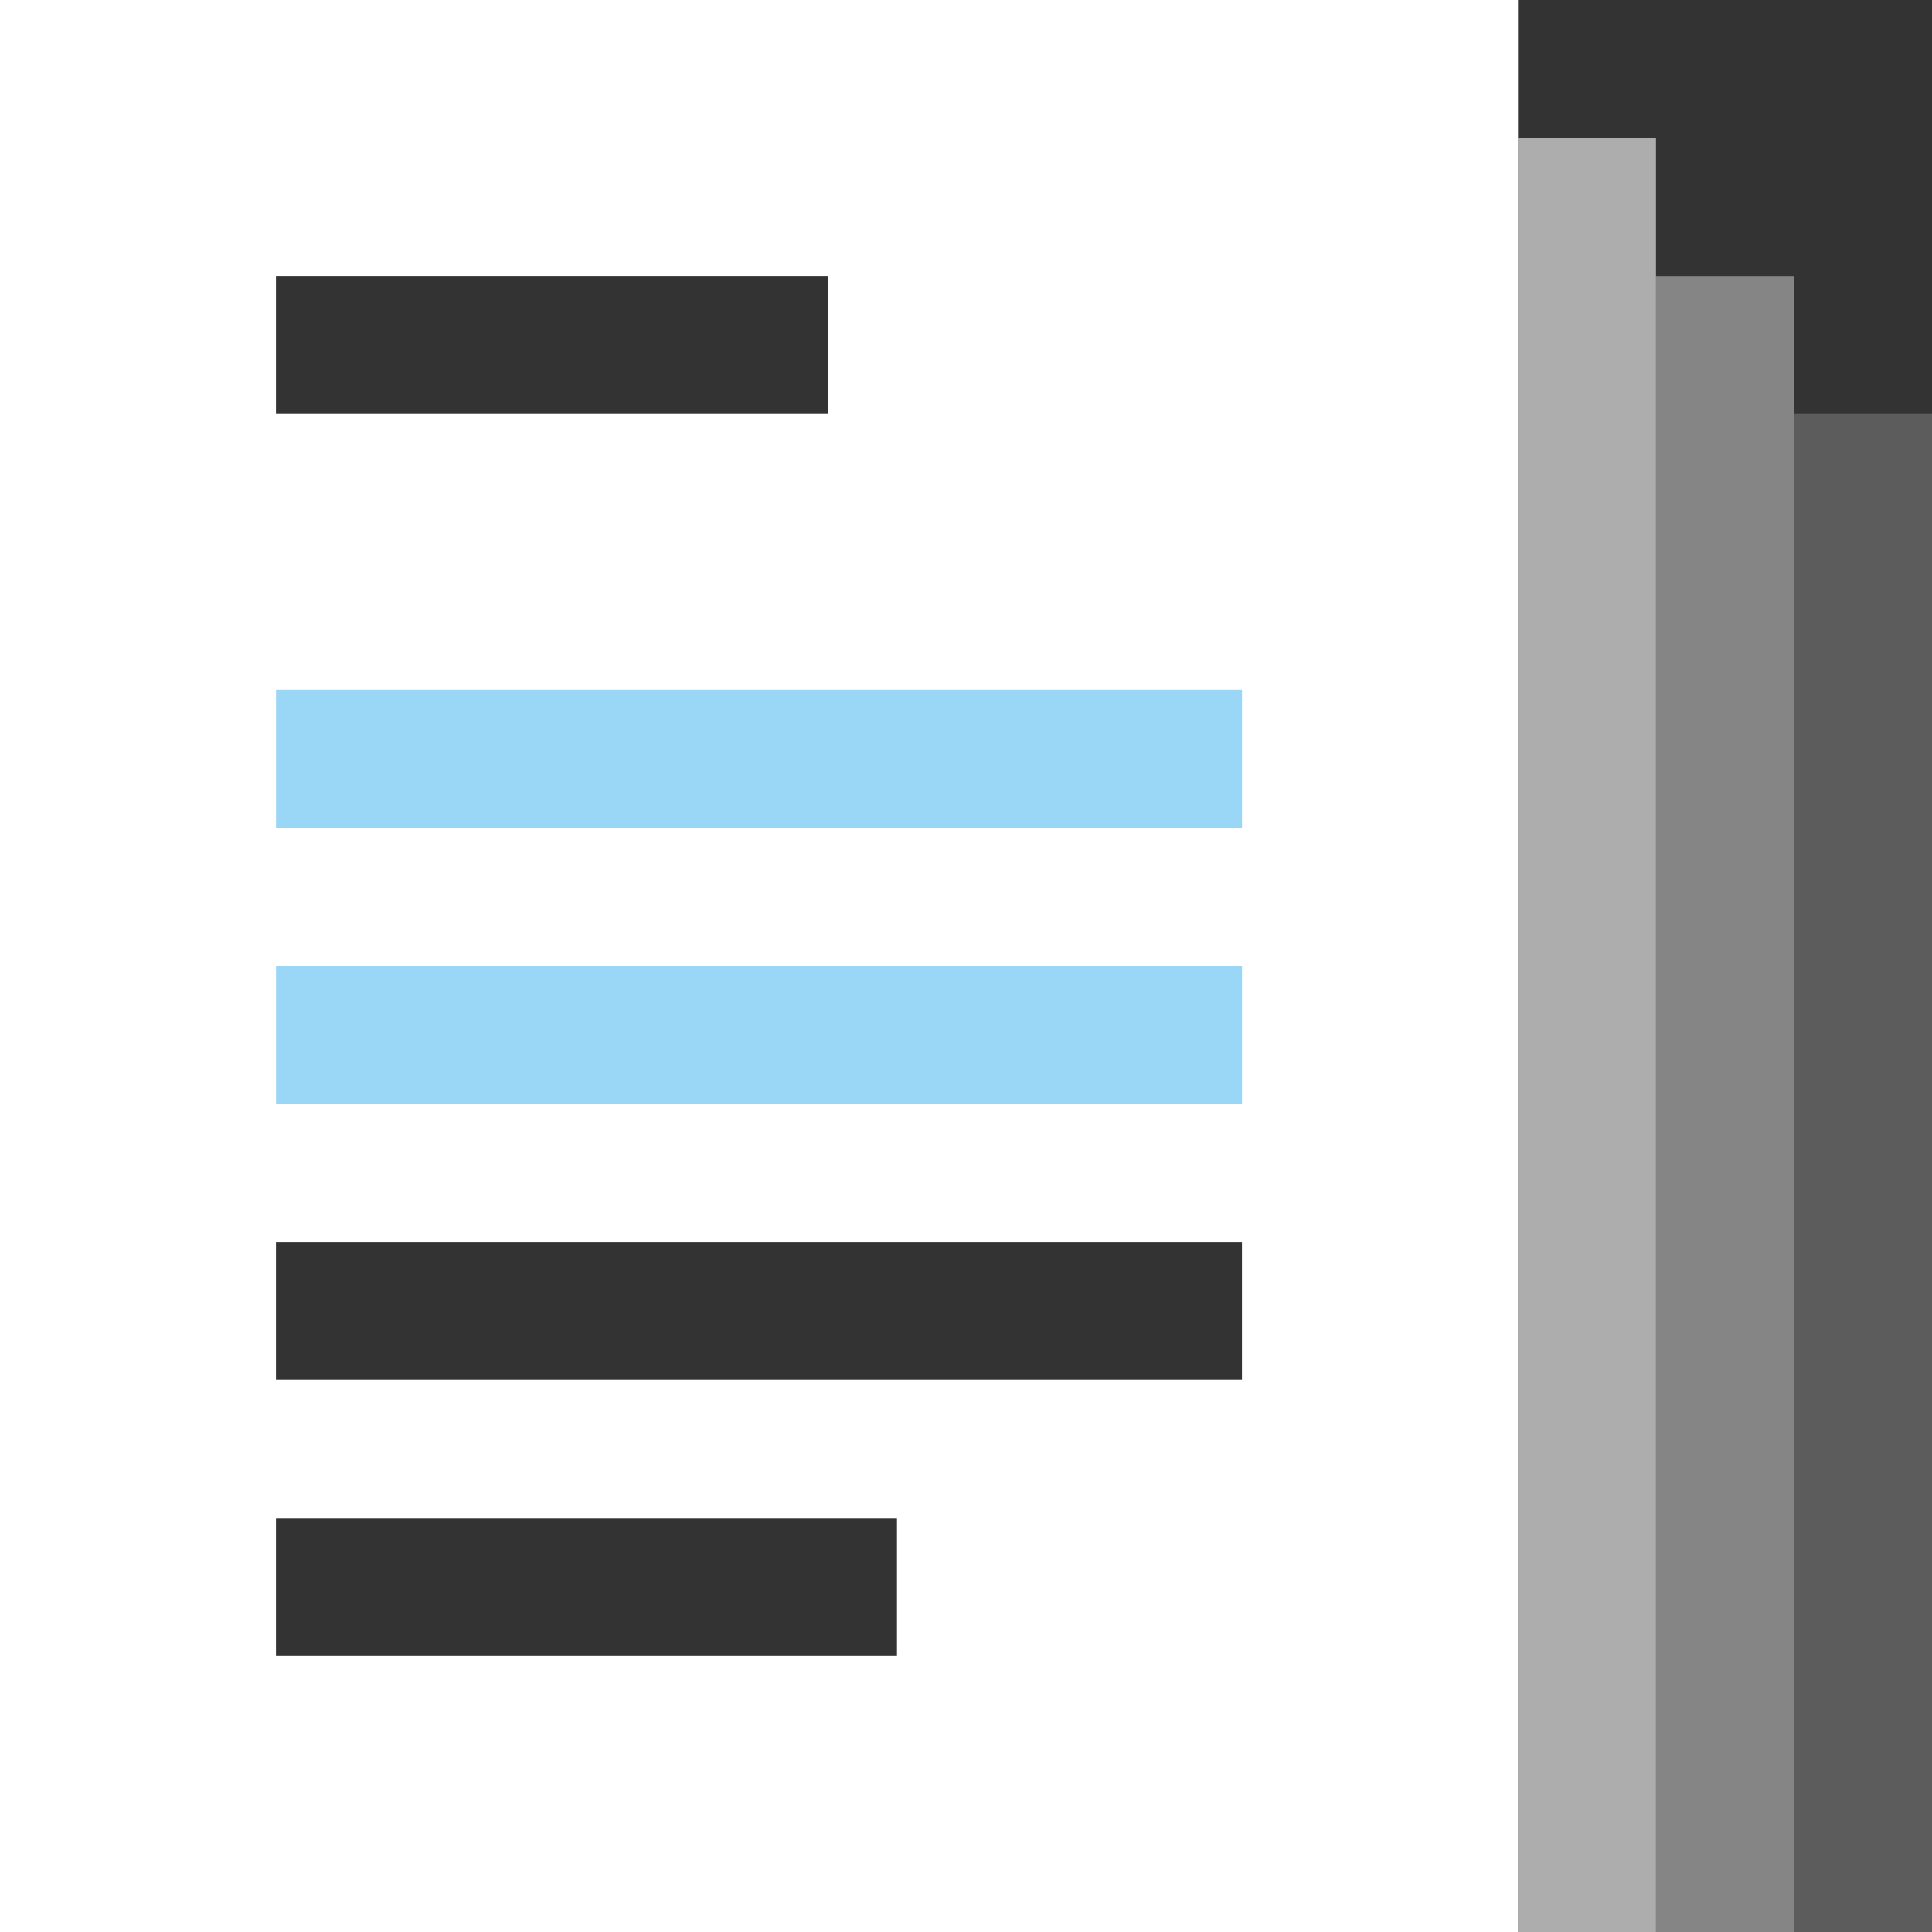 <svg width="32" height="32" viewBox="0 0 32 32" fill="none" xmlns="http://www.w3.org/2000/svg">
<rect x="0" y="0" width="32" height="32" fill="#333333" stroke="none"/>
<path d="M0 0V32H25.143V0H0ZM4.571 4.571H13.714V6.857H4.571V4.571ZM14.857 27.428H4.571V25.143H14.857V27.428ZM20.571 22.857H4.571V20.571H20.571V22.857Z" fill="white"/>
<path opacity="0.4" d="M20.572 16H4.572V18.286H20.572V16Z" fill="#0399E9"/>
<path opacity="0.4" d="M20.572 11.428H4.572V13.714H20.572V11.428Z" fill="#0399E9"/>
<path opacity="0.6" d="M27.428 2.286H25.143V32H27.428V2.286Z" fill="white"/>
<path opacity="0.4" d="M29.713 4.572H27.428V32H29.713V4.572Z" fill="white"/>
<path opacity="0.2" d="M32.001 6.857H29.715V32H32.001V6.857Z" fill="white"/>
</svg>

